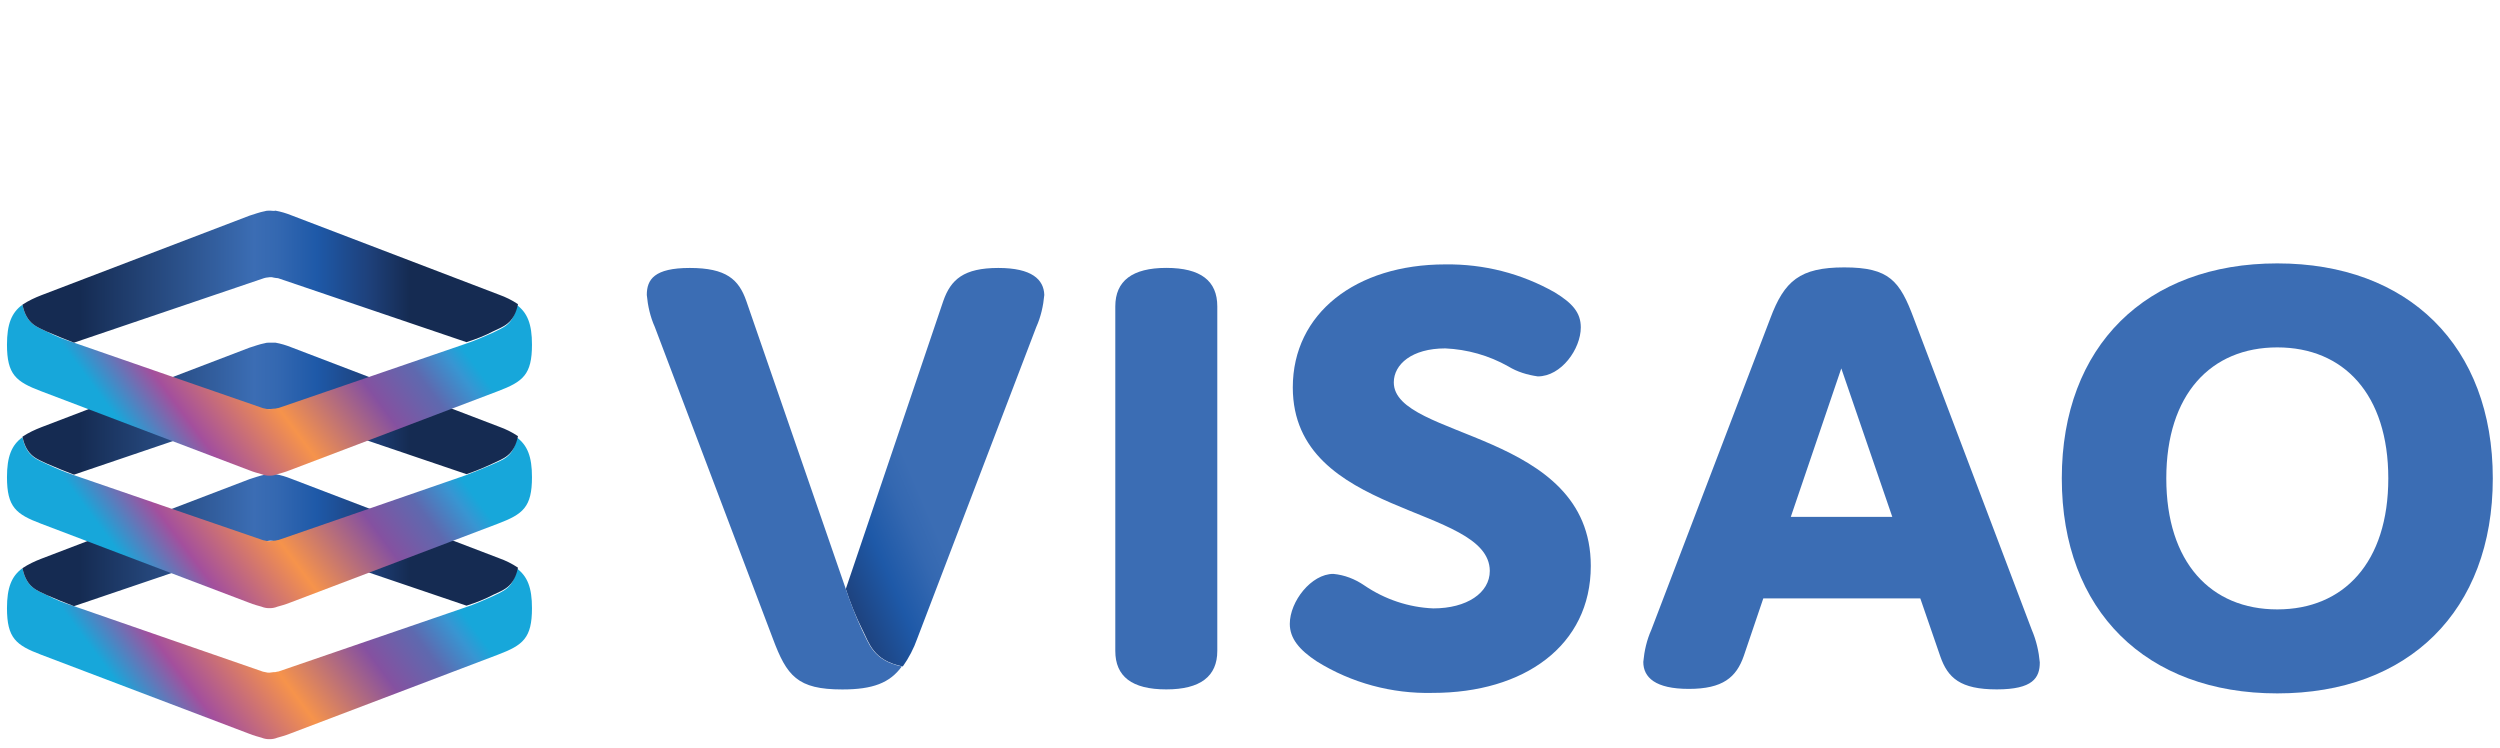 <?xml version="1.0" encoding="utf-8"?>
<!-- Generator: Adobe Illustrator 27.9.0, SVG Export Plug-In . SVG Version: 6.00 Build 0)  -->
<svg version="1.1" id="Layer_1" xmlns="http://www.w3.org/2000/svg" xmlns:xlink="http://www.w3.org/1999/xlink" x="0px" y="0px"
	 viewBox="0 0 500 149.6" style="enable-background:new 0 0 500 149.6;" xml:space="preserve">
<style type="text/css">
	.st0{fill:url(#Tracé_418_00000044871271785760348940000005873226477030326423_);}
	.st1{fill:url(#Tracé_419_00000168833227919396593140000016236298868680233397_);}
	.st2{fill:url(#Tracé_420_00000086669305481112888070000018254709986911455660_);}
	.st3{fill:url(#Tracé_421_00000118381425440896459620000008686928656982405771_);}
	.st4{fill:url(#Tracé_422_00000062911441277461721180000007369523500303791026_);}
	.st5{fill:url(#Tracé_423_00000043444518845525814590000000477563189744577411_);}
	.st6{fill:#3B6DB4;}
	.st7{fill:url(#Tracé_602_00000057860848542928520480000011724879661247273104_);}
</style>
<g id="Groupe_307" transform="translate(-61.105 -104.667)">
	
		<linearGradient id="Tracé_418_00000071536970049984780130000018007418809864343431_" gradientUnits="userSpaceOnUse" x1="214.761" y1="-207.27" x2="214.252" y2="-209.375" gradientTransform="matrix(7.320020e-16 -11.954 36.787 2.252552e-15 7780.666 2797.58)">
		<stop  offset="0" style="stop-color:#17A7DA"/>
		<stop  offset="5.200000e-02" style="stop-color:#3895D2"/>
		<stop  offset="0.156" style="stop-color:#5E69AF"/>
		<stop  offset="0.303" style="stop-color:#8551A0"/>
		<stop  offset="0.303" style="stop-color:#8651A0"/>
		<stop  offset="0.557" style="stop-color:#F6934B"/>
		<stop  offset="0.799" style="stop-color:#A34F9D"/>
		<stop  offset="0.969" style="stop-color:#17A7DA"/>
	</linearGradient>
	<path id="Tracé_418" style="fill:url(#Tracé_418_00000071536970049984780130000018007418809864343431_);" d="M159.7,223.9
		c-1.8,0.8-3.6,1.6-5.4,2.2L117,238.9c-0.2,0.1-0.4,0.1-0.5,0.1c-0.2,0.1-0.5,0.1-0.7,0.1c-0.3,0-0.5,0.1-0.8,0.1l0,0
		c-0.3,0-0.5,0-0.8-0.1c-0.2,0-0.3-0.1-0.5-0.1l-37.8-13.1c-1.9-0.6-3.7-1.3-5.4-2.2c-1.8-0.9-4.1-1.4-4.9-5.4
		c-2.2,1.6-3.1,3.9-3.1,8c0,6,1.8,7.4,6.8,9.3l41.6,15.8c1,0.4,1.8,0.6,2.5,0.8c0.5,0.2,1,0.3,1.5,0.3h0.1h0.1c0.5,0,1-0.1,1.5-0.3
		c0.7-0.2,1.5-0.4,2.5-0.8l41.6-15.8c5-1.9,6.8-3.3,6.8-9.3c0-4.1-0.9-6.4-3.1-8C163.9,222.4,161.6,222.9,159.7,223.9z"/>
	
		<linearGradient id="Tracé_419_00000148647371601136568530000016592885574891059348_" gradientUnits="userSpaceOnUse" x1="206.229" y1="-206.89" x2="206.229" y2="-209.685" gradientTransform="matrix(5.672662e-16 -9.264 34.653 2.121884e-15 7330.746 2123.209)">
		<stop  offset="0.19" style="stop-color:#152B52"/>
		<stop  offset="0.272" style="stop-color:#1E407A"/>
		<stop  offset="0.381" style="stop-color:#1E59A8"/>
		<stop  offset="0.464" style="stop-color:#3468B1"/>
		<stop  offset="0.511" style="stop-color:#3B6DB4"/>
		<stop  offset="0.871" style="stop-color:#152B52"/>
	</linearGradient>
	<path id="Tracé_419" style="fill:url(#Tracé_419_00000148647371601136568530000016592885574891059348_);" d="M115.2,199.5
		L115.2,199.5H115c-0.3,0-0.6,0-0.9,0.1c-1.1,0.2-2.1,0.6-3.1,0.9l-41.6,15.9c-1.3,0.5-2.6,1.1-3.8,1.9c0.8,4,3.1,4.5,4.9,5.4
		c1.8,0.8,3.6,1.5,5.4,2.2l38-12.9c0.1,0,0.3-0.1,0.4-0.1c0.3,0,0.5-0.1,0.8-0.1l0,0c0.3,0,0.5,0,0.8,0.1c0.2,0,0.4,0.1,0.7,0.1h0.1
		l37.7,12.8c1.9-0.6,3.7-1.3,5.4-2.2c1.8-0.9,4.1-1.4,4.9-5.4c-1.2-0.8-2.4-1.4-3.8-1.9l-41.6-15.9c-1-0.4-2-0.7-3.1-0.9
		C115.8,199.6,115.5,199.5,115.2,199.5z"/>
	
		<linearGradient id="Tracé_420_00000031176491364320489050000000235659496466582687_" gradientUnits="userSpaceOnUse" x1="216.18" y1="-207.267" x2="215.671" y2="-209.373" gradientTransform="matrix(7.319403e-16 -11.954 36.787 2.252552e-15 7780.666 2788.119)">
		<stop  offset="0" style="stop-color:#17A7DA"/>
		<stop  offset="5.200000e-02" style="stop-color:#3895D2"/>
		<stop  offset="0.156" style="stop-color:#5E69AF"/>
		<stop  offset="0.303" style="stop-color:#8551A0"/>
		<stop  offset="0.303" style="stop-color:#8651A0"/>
		<stop  offset="0.557" style="stop-color:#F6934B"/>
		<stop  offset="0.799" style="stop-color:#A34F9D"/>
		<stop  offset="0.969" style="stop-color:#17A7DA"/>
	</linearGradient>
	<path id="Tracé_420" style="fill:url(#Tracé_420_00000031176491364320489050000000235659496466582687_);" d="M159.7,197.5
		c-1.8,0.8-3.6,1.5-5.4,2.2L117,212.6c-0.2,0.1-0.4,0.1-0.5,0.1c-0.2,0.1-0.5,0.1-0.7,0.1c-0.3,0-0.5,0.1-0.8,0.1l0,0
		c-0.3,0-0.5,0-0.8-0.1c-0.2,0-0.3-0.1-0.5-0.1l-37.8-13c-1.8-0.6-3.7-1.4-5.4-2.2c-1.8-0.9-4.1-1.4-4.9-5.4c-2.2,1.6-3.1,3.9-3.1,8
		c0,6,1.8,7.4,6.8,9.3l41.6,15.8c1,0.4,1.8,0.6,2.5,0.8c0.5,0.2,1,0.3,1.5,0.3h0.1h0.1c0.5,0,1-0.1,1.5-0.3c0.7-0.2,1.5-0.4,2.5-0.8
		l41.6-15.8c5-1.9,6.8-3.3,6.8-9.3c0-4.1-0.9-6.4-3.1-8C163.9,196.1,161.6,196.6,159.7,197.5z"/>
	
		<linearGradient id="Tracé_421_00000171712178955640862690000009288008044743546044_" gradientUnits="userSpaceOnUse" x1="208.096" y1="-206.89" x2="208.096" y2="-209.685" gradientTransform="matrix(5.675633e-16 -9.269 34.654 2.121945e-15 7330.954 2115.198)">
		<stop  offset="0.19" style="stop-color:#152B52"/>
		<stop  offset="0.272" style="stop-color:#1E407A"/>
		<stop  offset="0.381" style="stop-color:#1E59A8"/>
		<stop  offset="0.464" style="stop-color:#3468B1"/>
		<stop  offset="0.511" style="stop-color:#3B6DB4"/>
		<stop  offset="0.871" style="stop-color:#152B52"/>
	</linearGradient>
	<path id="Tracé_421" style="fill:url(#Tracé_421_00000171712178955640862690000009288008044743546044_);" d="M115.2,173.2
		L115.2,173.2H115c-0.3,0-0.6,0-0.9,0.1c-1.1,0.2-2.1,0.6-3.1,0.9l-41.6,15.9c-1.3,0.5-2.6,1.1-3.8,1.9c0.8,4,3.1,4.5,4.9,5.4
		c1.8,0.8,3.6,1.5,5.4,2.2l38-12.9c0.1,0,0.3-0.1,0.4-0.1c0.3,0,0.5-0.1,0.8-0.1l0,0c0.3,0,0.5,0,0.8,0.1c0.2,0,0.4,0.1,0.7,0.1h0.1
		l37.7,12.8c1.8-0.6,3.7-1.4,5.4-2.2c1.8-0.9,4.1-1.4,4.9-5.4c-1.2-0.8-2.4-1.4-3.8-1.9l-41.6-15.9c-1-0.4-2-0.7-3.1-0.9
		C115.9,173.2,115.5,173.2,115.2,173.2z"/>
	
		<linearGradient id="Tracé_422_00000044886473548640925910000009383078465517212585_" gradientUnits="userSpaceOnUse" x1="217.625" y1="-207.27" x2="217.116" y2="-209.376" gradientTransform="matrix(7.319384e-16 -11.954 36.787 2.252552e-15 7780.666 2778.907)">
		<stop  offset="0" style="stop-color:#17A7DA"/>
		<stop  offset="5.200000e-02" style="stop-color:#3895D2"/>
		<stop  offset="0.156" style="stop-color:#5E69AF"/>
		<stop  offset="0.303" style="stop-color:#8551A0"/>
		<stop  offset="0.303" style="stop-color:#8651A0"/>
		<stop  offset="0.557" style="stop-color:#F6934B"/>
		<stop  offset="0.799" style="stop-color:#A34F9D"/>
		<stop  offset="0.969" style="stop-color:#17A7DA"/>
	</linearGradient>
	<path id="Tracé_422" style="fill:url(#Tracé_422_00000044886473548640925910000009383078465517212585_);" d="M159.7,171.2
		c-1.8,0.8-3.6,1.6-5.4,2.2L117,186.2c-0.2,0.1-0.4,0.1-0.5,0.1c-0.2,0.1-0.5,0.1-0.7,0.1c-0.3,0-0.5,0.1-0.8,0.1l0,0
		c-0.3,0-0.5,0-0.8-0.1c-0.2,0-0.3-0.1-0.5-0.1l-37.8-13.1c-1.9-0.6-3.7-1.3-5.4-2.2c-1.8-0.9-4.1-1.4-4.9-5.4
		c-2.2,1.6-3.1,3.9-3.1,8c0,6,1.8,7.4,6.8,9.3l41.6,15.8c1,0.4,1.8,0.6,2.5,0.8c0.5,0.2,1,0.3,1.5,0.3h0.1h0.1c0.5,0,1-0.1,1.5-0.3
		c0.7-0.2,1.5-0.4,2.5-0.8l41.6-15.8c5-1.9,6.8-3.3,6.8-9.3c0-4.1-0.9-6.4-3.1-8C163.9,169.7,161.6,170.2,159.7,171.2z"/>
	
		<linearGradient id="Tracé_423_00000127760186174578235040000000021245278029870757_" gradientUnits="userSpaceOnUse" x1="209.929" y1="-206.89" x2="209.929" y2="-209.685" gradientTransform="matrix(5.672569e-16 -9.264 34.653 2.121884e-15 7330.746 2104.747)">
		<stop  offset="0.19" style="stop-color:#152B52"/>
		<stop  offset="0.272" style="stop-color:#1E407A"/>
		<stop  offset="0.381" style="stop-color:#1E59A8"/>
		<stop  offset="0.464" style="stop-color:#3468B1"/>
		<stop  offset="0.511" style="stop-color:#3B6DB4"/>
		<stop  offset="0.871" style="stop-color:#152B52"/>
	</linearGradient>
	<path id="Tracé_423" style="fill:url(#Tracé_423_00000127760186174578235040000000021245278029870757_);" d="M115.2,146.8
		L115.2,146.8H115c-0.3,0-0.6,0-0.9,0.1c-1.1,0.2-2.1,0.6-3.1,0.9l-41.6,15.9c-1.3,0.5-2.6,1.1-3.8,1.9c0.8,4,3.1,4.5,4.9,5.4
		c1.8,0.8,3.6,1.5,5.4,2.2l38-12.9c0.1,0,0.3-0.1,0.4-0.1c0.3,0,0.5-0.1,0.8-0.1l0,0c0.3,0,0.5,0,0.8,0.1c0.2,0,0.4,0.1,0.7,0.1h0.1
		l37.7,12.8c1.9-0.6,3.7-1.3,5.4-2.2c1.8-0.9,4.1-1.4,4.9-5.4c-1.2-0.8-2.4-1.4-3.8-1.9l-41.6-15.9c-1-0.4-2-0.7-3.1-0.9
		C115.9,146.9,115.5,146.8,115.2,146.8z"/>
	<g id="Groupe_306" transform="translate(105.864 108.346)">
		<path id="Tracé_599" class="st6" d="M198.7,126.5c0,5.1-3.4,7.7-10.2,7.7c-6.9,0-10.2-2.6-10.2-7.7V57.6c0-5.1,3.4-7.7,10.2-7.7
			c6.9,0,10.2,2.6,10.2,7.7V126.5z"/>
		<path id="Tracé_600" class="st6" d="M213.8,73.8c0-14.8,12.6-24.6,30.5-24.6c7.7-0.1,15.2,1.8,21.9,5.6c3.6,2.2,5.2,4.1,5.2,7
			c0,4.3-3.9,9.8-8.6,9.8c-2.1-0.3-4.1-0.9-5.9-2c-3.9-2.2-8.2-3.4-12.6-3.6c-6.7,0-10.3,3.2-10.3,6.8c0,11.4,39.4,9.6,39.4,36.7
			c0,16-13.4,25.4-31.6,25.4c-8.2,0.2-16.3-2-23.2-6.3c-3.5-2.3-5.4-4.6-5.4-7.5c0-4.5,4.3-10,8.7-10c2.2,0.2,4.3,1,6.2,2.3
			c4.1,2.8,8.9,4.4,13.8,4.6c6.7,0,11.3-3.1,11.3-7.5C253.1,97.2,213.8,99.8,213.8,73.8z"/>
		<path id="Tracé_601" class="st6" d="M363.2,128.8c0,3.1-1.4,5.4-8.6,5.4c-7.3,0-9.8-2.3-11.3-6.6l-4-11.6h-31.4l-3.9,11.5
			c-1.5,4.3-4.2,6.6-11,6.6c-6.7,0-9.1-2.3-9.1-5.4c0.2-2.2,0.7-4.4,1.6-6.4L309.3,60c2.8-7.5,5.9-10.2,14.8-10.2
			c9,0,11.1,2.7,13.9,10.2l23.6,62.3C362.5,124.4,363,126.6,363.2,128.8z M333.7,99.7L323.5,70l-10.1,29.7H333.7z"/>
		<g id="Groupe_305" transform="translate(0 0.312)">
			
				<linearGradient id="Tracé_602_00000098211292960334709780000015146744824700048018_" gradientUnits="userSpaceOnUse" x1="47.041" y1="-195.983" x2="48.477" y2="-197.216" gradientTransform="matrix(13.861 0 0 27.848 -532.927 5586.067)">
				<stop  offset="5.000000e-02" style="stop-color:#152B52"/>
				<stop  offset="0.292" style="stop-color:#1E407A"/>
				<stop  offset="0.614" style="stop-color:#1E59A8"/>
				<stop  offset="0.86" style="stop-color:#3468B1"/>
				<stop  offset="1" style="stop-color:#3B6DB4"/>
			</linearGradient>
			<path id="Tracé_602" style="fill:url(#Tracé_602_00000098211292960334709780000015146744824700048018_);" d="M154.9,49.6
				c-6.9,0-9.5,2.3-11,6.6l-19.5,57.6c0.9,2.8,2,5.5,3.3,8.1c1.4,2.7,2.1,6.2,8.1,7.4c1.2-1.7,2.2-3.6,2.9-5.6l23.8-62.3
				c0.9-2,1.4-4.2,1.6-6.4C164,51.9,161.6,49.6,154.9,49.6z"/>
			<path id="Tracé_603" class="st6" d="M127.6,121.9c-1.2-2.6-2.3-5.4-3.2-8.1l0,0l-19.9-57.6c-1.5-4.3-4-6.6-11.3-6.6
				c-7.1,0-8.6,2.3-8.6,5.4c0.2,2.2,0.7,4.4,1.6,6.4l23.6,62.3c2.8,7.5,4.9,10.2,13.9,10.2c6.1,0,9.5-1.3,11.9-4.6
				C129.8,128.1,129,124.6,127.6,121.9z"/>
		</g>
		<path id="Tracé_604" class="st6" d="M410.7,49c26.2,0,43.1,16.5,43.1,43s-16.9,43-43.1,43s-43.1-16.5-43.1-43S384.5,49,410.7,49z
			 M410.7,118.2c13.3,0,22.2-9.4,22.2-26.2s-8.9-26.2-22.2-26.2c-13.3,0-22.2,9.4-22.2,26.2S397.4,118.2,410.7,118.2L410.7,118.2z"
			/>
	</g>
</g>
</svg>
